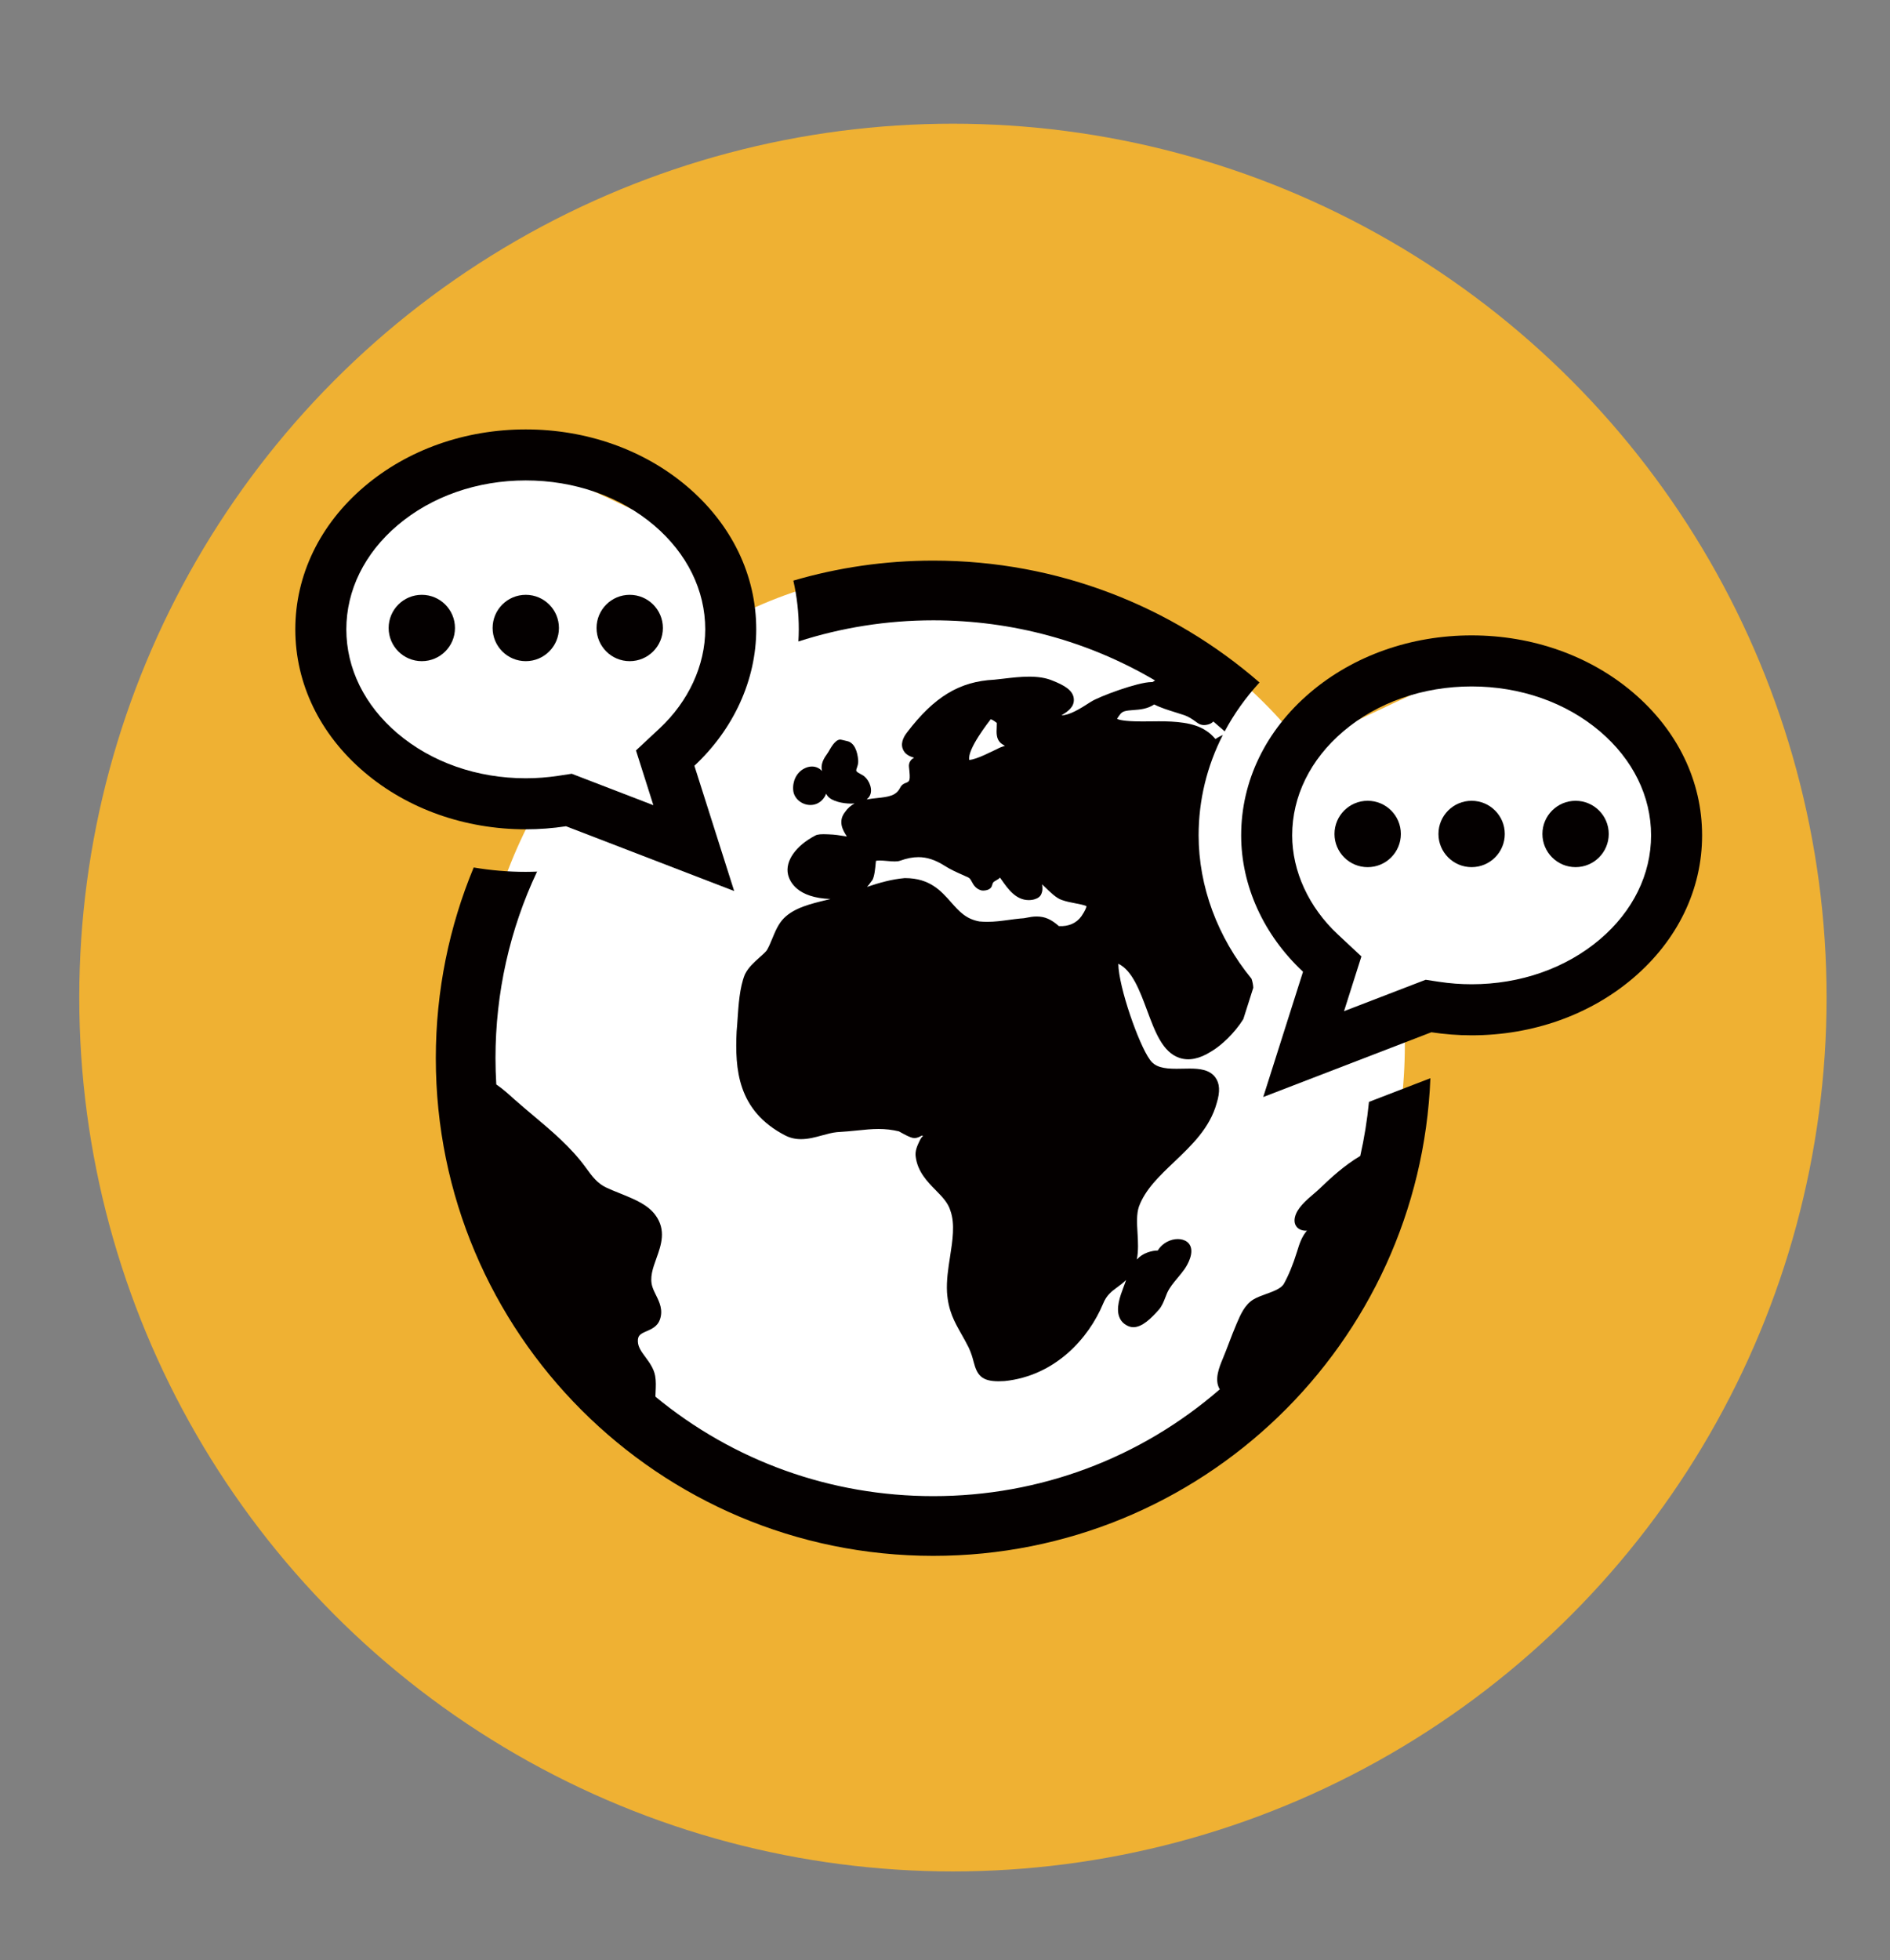 <?xml version="1.0" encoding="iso-8859-1"?>
<!-- Generator: Adobe Illustrator 15.0.0, SVG Export Plug-In . SVG Version: 6.00 Build 0)  -->
<!DOCTYPE svg PUBLIC "-//W3C//DTD SVG 1.1//EN" "http://www.w3.org/Graphics/SVG/1.1/DTD/svg11.dtd">
<svg version="1.1" id="&#x5716;&#x5C64;_1" xmlns="http://www.w3.org/2000/svg" xmlns:xlink="http://www.w3.org/1999/xlink" x="0px"
	 y="0px" width="99.333px" height="103px" viewBox="0 0 99.333 103" style="enable-background:new 0 0 99.333 103;"
	 xml:space="preserve">
<rect x="0" y="0" width="99.333" height="103" fill="#808080" stroke="none"/>
<circle style="fill:#EFB133;" cx="50.083" cy="52.417" r="45.917"/>
<path style="fill-rule:evenodd;clip-rule:evenodd;fill:#FFFFFF;" d="M29.583,41.167c0.216-0.15,4.667,2.75,4.917,2.667
	s0.583-3.667,0.583-3.667s1.833-3.083,2-3.5s0.083-8,0.083-8s-7.5-3.667-8.083-3.75s-4.917-0.333-6.083,0.25s-3.417,1.75-4.167,3
	s-1.917,6.25-1.75,7.25s1.75,2.583,3.167,3.417S26.583,43.25,29.583,41.167z"/>
<path style="fill-rule:evenodd;clip-rule:evenodd;fill:#FFFFFF;" d="M75.504,52c-0.216-0.15-4.667,2.75-4.917,2.667
	S70.004,51,70.004,51s-1.833-3.083-2-3.5s-0.083-8-0.083-8s7.5-3.667,8.083-3.75s4.917-0.333,6.083,0.25s3.417,1.75,4.167,3
	s1.917,6.25,1.75,7.25s-1.75,2.583-3.167,3.417S78.504,54.083,75.504,52z"/>
<ellipse style="fill-rule:evenodd;clip-rule:evenodd;fill:#FFFFFF;" cx="49.417" cy="54.917" rx="24.417" ry="25.083"/>
<g id="DIFFERENT_LANGUAGES_AROUND_THE_GLOBE">
	<g id="speech_bubble_6_">
		<path id="speech_bubble_9_" style="fill:#040000;" d="M39.746,33.07c0-2.851-1.29-5.516-3.631-7.506c-2.276-1.935-5.288-3-8.482-3
			c-3.193,0-6.205,1.066-8.481,3c-2.342,1.99-3.631,4.656-3.631,7.506c0,2.85,1.29,5.516,3.631,7.506c2.276,1.935,5.289,3,8.481,3
			c0.708,0,1.418-0.054,2.117-0.16l8.836,3.403l-2.091-6.582C38.567,38.304,39.746,35.717,39.746,33.07z M34.665,38.275l-1.24,1.157
			l0.514,1.616l0.4,1.261l-3.626-1.396l-0.664-0.256l-0.704,0.107c-0.564,0.086-1.141,0.13-1.712,0.13
			c-2.557,0-4.953-0.839-6.745-2.362c-1.732-1.473-2.686-3.413-2.686-5.463s0.954-3.991,2.686-5.463
			c1.792-1.523,4.188-2.362,6.745-2.362c2.558,0,4.954,0.839,6.746,2.362c1.732,1.472,2.686,3.413,2.686,5.463
			C37.064,34.956,36.189,36.854,34.665,38.275z"/>
		<g id="dots_3_">
			<circle style="fill:#040000;" cx="22.169" cy="32.998" r="1.743"/>
			<circle style="fill:#040000;" cx="33.096" cy="32.998" r="1.743"/>
			<circle style="fill:#040000;" cx="27.633" cy="32.998" r="1.743"/>
		</g>
	</g>
	<g id="speech_bubble_10_">
		<path id="speech_bubble_8_" style="fill:#040000;" d="M85.826,36.387c-2.276-1.935-5.288-3.001-8.481-3.001
			c-3.194,0-6.206,1.066-8.482,3.001c-2.341,1.99-3.631,4.656-3.631,7.506c0,2.647,1.179,5.234,3.251,7.167l-2.091,6.583
			l8.836-3.403c0.698,0.106,1.409,0.161,2.116,0.161c3.193,0,6.206-1.066,8.481-3c2.342-1.991,3.632-4.657,3.632-7.506
			C89.458,41.043,88.168,38.377,85.826,36.387z M84.089,49.356c-1.792,1.523-4.187,2.362-6.745,2.362
			c-0.572,0-1.147-0.043-1.712-0.129l-0.704-0.107l-0.664,0.255l-3.626,1.396l0.4-1.261l0.514-1.616l-1.24-1.157
			c-1.524-1.422-2.399-3.319-2.399-5.206c0-2.05,0.954-3.99,2.686-5.462c1.792-1.524,4.188-2.362,6.745-2.362
			s4.953,0.838,6.745,2.362c1.732,1.472,2.687,3.412,2.687,5.462S85.822,47.883,84.089,49.356z"/>
		<g id="dots_2_">
			<circle style="fill:#040000;" cx="82.808" cy="43.821" r="1.743"/>
			<circle style="fill:#040000;" cx="71.881" cy="43.821" r="1.744"/>
			<circle style="fill:#040000;" cx="77.344" cy="43.821" r="1.743"/>
		</g>
	</g>
	<g id="globe_1_">
		<path style="fill:#040000;" d="M41.262,59.659c0.257,0.134,0.532,0.198,0.839,0.198c0.384,0,0.754-0.101,1.113-0.2
			c0.262-0.071,0.533-0.146,0.767-0.167c0.403-0.022,0.762-0.059,1.078-0.09c0.406-0.042,0.757-0.078,1.114-0.078
			c0.371,0,0.711,0.04,1.069,0.125c0.377,0.213,0.532,0.28,0.62,0.31c0.062,0.028,0.128,0.042,0.198,0.042
			c0.154,0,0.288-0.071,0.382-0.128c0.02,0.001,0.045,0.003,0.071,0.008c-0.062,0.063-0.124,0.145-0.175,0.253
			c-0.123,0.257-0.262,0.548-0.21,0.86c0.104,0.783,0.608,1.296,1.053,1.75c0.35,0.356,0.652,0.665,0.774,1.089
			c0.244,0.69,0.108,1.558-0.022,2.397c-0.096,0.615-0.195,1.252-0.161,1.87c0.066,0.979,0.384,1.542,0.754,2.198
			c0.126,0.223,0.256,0.454,0.387,0.714c0.145,0.311,0.211,0.565,0.264,0.769c0.177,0.678,0.417,1.001,1.307,1.001
			c0.093,0,0.194-0.003,0.315-0.011c2.683-0.277,4.43-2.277,5.173-4.058c0.183-0.457,0.447-0.651,0.753-0.876
			c0.151-0.111,0.31-0.229,0.459-0.379c-0.016,0.047-0.032,0.093-0.047,0.139c-0.022,0.065-0.051,0.14-0.082,0.222
			c-0.182,0.482-0.431,1.143-0.208,1.633c0.094,0.21,0.262,0.36,0.497,0.449c0.07,0.025,0.145,0.039,0.222,0.039
			c0.463,0,0.931-0.458,1.333-0.912c0.172-0.194,0.267-0.443,0.352-0.662c0.028-0.076,0.057-0.15,0.088-0.22
			c0.129-0.29,0.337-0.539,0.557-0.801c0.121-0.146,0.247-0.295,0.359-0.455c0.046-0.066,0.454-0.66,0.338-1.121
			c-0.042-0.167-0.147-0.297-0.302-0.374c-0.312-0.155-0.754-0.093-1.087,0.14c-0.15,0.105-0.268,0.231-0.354,0.376
			c-0.001,0-0.003,0-0.005,0c-0.16,0-0.339,0.034-0.531,0.101c-0.233,0.081-0.417,0.212-0.565,0.372
			c0.089-0.464,0.063-0.935,0.036-1.39c-0.03-0.511-0.059-0.993,0.074-1.391c0.334-0.904,1.072-1.605,1.854-2.348
			c0.92-0.876,1.872-1.782,2.233-3.087c0.188-0.608,0.163-1.042-0.079-1.363c-0.3-0.399-0.825-0.454-1.348-0.454
			c-0.108,0-0.22,0.002-0.333,0.005c-0.122,0.002-0.243,0.005-0.364,0.005c-0.646,0-1.13-0.082-1.397-0.492
			c-0.571-0.785-1.631-3.782-1.65-5.026c0.73,0.344,1.128,1.416,1.515,2.457c0.419,1.126,0.814,2.191,1.695,2.488
			c0.498,0.168,1.051,0.057,1.669-0.333c0.535-0.313,1.223-0.958,1.69-1.699l0.525-1.652c-0.009-0.166-0.041-0.324-0.094-0.475
			c-1.78-2.173-2.779-4.841-2.779-7.536c0-1.855,0.441-3.641,1.272-5.271C64.13,38.68,64,38.75,63.881,38.834
			c-0.137-0.162-0.31-0.332-0.518-0.456c-0.63-0.419-1.597-0.477-2.461-0.477c-0.141,0-0.278,0.002-0.408,0.004
			c-0.105,0-0.204,0.002-0.294,0.002l-0.25,0c-0.854,0-1.145-0.087-1.238-0.132c0.021-0.045,0.064-0.12,0.149-0.226
			c0.127-0.182,0.297-0.21,0.715-0.24c0.312-0.022,0.725-0.051,1.084-0.294c0.344,0.175,0.754,0.302,1.122,0.416
			c0.161,0.049,0.315,0.097,0.456,0.146c0.248,0.087,0.408,0.201,0.627,0.357l0.064,0.046c0.193,0.137,0.369,0.143,0.584,0.083
			c0.108-0.031,0.19-0.084,0.254-0.151c-0.22-0.184,0.171,0.135,0.6,0.517c0.487-0.913,1.1-1.774,1.829-2.568
			c-4.59-3.989-10.584-6.404-17.143-6.404c-2.555,0-5.023,0.368-7.357,1.052c0.188,0.832,0.286,1.689,0.286,2.561
			c0,0.212-0.008,0.425-0.021,0.637c2.261-0.73,4.647-1.112,7.092-1.112c4.164,0,8.159,1.101,11.654,3.161
			c-0.047,0.027-0.094,0.054-0.141,0.085c-0.017-0.001-0.034-0.001-0.052-0.001c-0.703,0-2.746,0.754-3.187,1.04
			c-0.593,0.385-1.119,0.703-1.542,0.708c0.335-0.202,0.687-0.438,0.651-0.867c-0.037-0.446-0.49-0.713-1.159-0.974
			c-0.324-0.129-0.713-0.192-1.191-0.192c-0.447,0-0.898,0.053-1.343,0.105c-0.177,0.021-0.347,0.041-0.487,0.054
			c-1.826,0.091-3.155,0.895-4.586,2.772c-0.09,0.119-0.365,0.48-0.226,0.859c0.104,0.284,0.353,0.399,0.602,0.469
			c-0.046,0.021-0.087,0.048-0.125,0.083c-0.109,0.101-0.165,0.25-0.148,0.397c0.083,0.751,0.05,0.764-0.205,0.859
			c-0.014,0.005-0.027,0.012-0.032,0.015c-0.016,0.007-0.03,0.014-0.044,0.022c-0.012,0.007-0.023,0.015-0.041,0.028
			c-0.011,0.008-0.022,0.017-0.035,0.028c-0.01,0.01-0.02,0.02-0.034,0.036c-0.01,0.011-0.02,0.021-0.027,0.032
			c-0.009,0.013-0.019,0.027-0.022,0.035c-0.006,0.009-0.018,0.026-0.022,0.037c-0.211,0.424-0.587,0.483-1.231,0.55
			c-0.174,0.019-0.354,0.037-0.532,0.071c0.1-0.079,0.17-0.176,0.205-0.292c0.107-0.367-0.147-0.842-0.43-0.991l-0.028-0.015
			c-0.32-0.168-0.313-0.195-0.279-0.305c0.008-0.027,0.017-0.052,0.025-0.077c0.035-0.105,0.075-0.224,0.062-0.385
			c-0.036-0.439-0.188-0.924-0.589-1.003c-0.051-0.01-0.308-0.078-0.353-0.078c-0.288,0-0.527,0.493-0.623,0.648
			c-0.027,0.045-0.058,0.094-0.096,0.146c-0.264,0.355-0.296,0.642-0.238,0.859c-0.137-0.152-0.322-0.237-0.532-0.237
			c-0.142,0-0.287,0.04-0.428,0.118c-0.388,0.213-0.604,0.664-0.553,1.149c0.044,0.416,0.449,0.754,0.901,0.754
			c0.219,0,0.419-0.078,0.579-0.225c0.095-0.087,0.19-0.207,0.249-0.369c0.021,0.041,0.044,0.081,0.076,0.122
			c0.213,0.274,0.789,0.399,1.234,0.399l0,0c0.063,0,0.124-0.003,0.183-0.008c-0.188,0.102-0.359,0.244-0.5,0.45
			c-0.394,0.497-0.091,0.985,0.039,1.194l0.035,0.055c0.007,0.012,0.014,0.024,0.022,0.036c-0.089-0.011-0.185-0.026-0.274-0.04
			c-0.168-0.026-0.327-0.051-0.448-0.058c-0.413-0.025-0.666-0.033-0.835,0.009c-0.037,0.009-0.073,0.023-0.105,0.041
			c-1.031,0.542-1.592,1.346-1.431,2.047c0.085,0.367,0.472,1.226,2.237,1.287c-0.063,0.016-0.128,0.031-0.194,0.047
			c-0.84,0.201-1.708,0.41-2.256,0.958c-0.294,0.294-0.462,0.702-0.625,1.098c-0.095,0.229-0.185,0.446-0.285,0.604
			c-0.099,0.119-0.236,0.241-0.383,0.371c-0.268,0.238-0.573,0.508-0.755,0.873c-0.005,0.011-0.011,0.023-0.016,0.036
			c-0.266,0.664-0.327,1.588-0.376,2.331c-0.015,0.225-0.029,0.438-0.049,0.647C38.626,56.158,38.747,58.355,41.262,59.659z
			 M52.069,37.793c0.043,0.012,0.144,0.052,0.321,0.193c0.002,0.049,0,0.128-0.005,0.236c-0.014,0.273-0.029,0.584,0.188,0.802
			c0.016,0.016,0.033,0.03,0.052,0.044c0.061,0.046,0.126,0.086,0.191,0.121c-0.138,0.042-0.285,0.097-0.433,0.179
			c-0.304,0.135-1.029,0.53-1.442,0.564C50.825,39.368,51.988,37.904,52.069,37.793z M45.786,46.325l0.013-0.016
			c0.029-0.034,0.046-0.055,0.062-0.085c0.098-0.197,0.137-0.563,0.169-0.92c0.002-0.025,0.005-0.049,0.007-0.069
			c0.032-0.009,0.093-0.019,0.199-0.019c0.121,0,0.262,0.013,0.398,0.025c0.14,0.012,0.271,0.024,0.389,0.024
			c0.12,0,0.21-0.012,0.285-0.039c0.35-0.126,0.665-0.187,0.962-0.187c0.452,0,0.889,0.144,1.376,0.453
			c0.308,0.196,0.626,0.338,0.933,0.474c0.104,0.046,0.209,0.093,0.314,0.142c0.079,0.037,0.118,0.105,0.182,0.222
			c0.082,0.151,0.194,0.358,0.47,0.447c0.037,0.012,0.079,0.018,0.129,0.018c0.063,0,0.388-0.012,0.46-0.251
			c0.056-0.189,0.063-0.192,0.18-0.26c0.042-0.024,0.092-0.052,0.151-0.092c0.04-0.025,0.069-0.052,0.09-0.081
			c0.004,0.005,0.007,0.011,0.011,0.016l0.067,0.095c0.335,0.479,0.753,1.074,1.437,1.074c0.069,0,0.141-0.006,0.211-0.02
			c0.056-0.01,0.338-0.07,0.432-0.266c0.097-0.202,0.081-0.363,0.056-0.542c0.034,0.032,0.063,0.062,0.088,0.084
			c0.356,0.346,0.665,0.644,0.948,0.737c0.234,0.085,0.48,0.132,0.719,0.177c0.171,0.033,0.476,0.09,0.579,0.151
			c-0.009,0.058-0.054,0.216-0.265,0.525c-0.263,0.368-0.678,0.549-1.184,0.521c-0.003-0.003-0.007-0.006-0.011-0.01
			c-0.173-0.145-0.463-0.389-0.84-0.464c-0.105-0.021-0.209-0.031-0.319-0.031c-0.195,0-0.365,0.033-0.515,0.062
			c-0.104,0.021-0.202,0.039-0.278,0.039c-0.015,0-0.031,0-0.046,0.002c-0.223,0.022-0.429,0.05-0.628,0.077
			c-0.378,0.051-0.735,0.099-1.13,0.099c-0.139,0-0.272-0.006-0.41-0.019c-0.708-0.124-1.069-0.532-1.486-1.003
			c-0.527-0.598-1.125-1.274-2.417-1.274c-0.013,0-0.026,0-0.039,0.001c-0.657,0.055-1.33,0.245-1.967,0.461
			C45.644,46.522,45.717,46.429,45.786,46.325z"/>
		<path style="fill:#040000;" d="M71.949,57.899c-0.095,0.961-0.247,1.91-0.458,2.841c-0.834,0.495-1.525,1.129-2.161,1.74
			c-0.078,0.075-0.18,0.162-0.287,0.253c-0.393,0.335-0.88,0.752-0.987,1.229c-0.055,0.25,0.019,0.411,0.091,0.5
			c0.106,0.132,0.282,0.206,0.493,0.206c0.017,0,0.033-0.003,0.05-0.003c-0.276,0.316-0.395,0.692-0.507,1.057l-0.021,0.066
			c-0.204,0.657-0.434,1.217-0.684,1.666c-0.142,0.254-0.549,0.4-0.942,0.542c-0.249,0.09-0.484,0.175-0.674,0.293
			c-0.443,0.274-0.667,0.795-0.846,1.213l-0.031,0.072c-0.141,0.326-0.268,0.662-0.392,0.987c-0.103,0.27-0.209,0.55-0.322,0.82
			l-0.013,0.032c-0.167,0.4-0.447,1.071-0.166,1.56c0.005,0.01,0.012,0.019,0.019,0.028c-4.182,3.63-9.467,5.614-15.059,5.614
			c-5.392,0-10.499-1.841-14.605-5.227c0.002-0.082,0.006-0.166,0.01-0.251c0.013-0.28,0.027-0.57-0.024-0.844
			c-0.072-0.39-0.302-0.701-0.504-0.975c-0.21-0.284-0.392-0.529-0.404-0.822c-0.014-0.328,0.132-0.405,0.463-0.549
			c0.252-0.11,0.567-0.247,0.694-0.605c0.18-0.509-0.023-0.921-0.203-1.286c-0.072-0.147-0.141-0.286-0.188-0.431
			c-0.158-0.486,0.02-0.981,0.208-1.504c0.25-0.696,0.533-1.486-0.059-2.283c-0.392-0.529-1.071-0.809-1.616-1.035
			c-0.095-0.04-0.19-0.078-0.286-0.116c-0.227-0.091-0.461-0.185-0.684-0.291c-0.465-0.221-0.734-0.589-1.045-1.016l-0.037-0.051
			c-0.771-1.055-1.786-1.908-2.768-2.733c-0.319-0.268-0.649-0.545-0.961-0.822l-0.103-0.092c-0.214-0.194-0.518-0.469-0.856-0.7
			c-0.027-0.458-0.042-0.917-0.042-1.378c0-3.443,0.754-6.768,2.179-9.792c0.007-0.005,0.014-0.009,0.021-0.013
			c-0.203,0.007-0.407,0.013-0.61,0.013c-0.927,0-1.842-0.078-2.735-0.23c-1.282,3.087-1.991,6.473-1.991,10.023
			c0,14.442,11.707,26.148,26.147,26.148c14.089,0,25.573-11.144,26.125-25.098L71.949,57.899z"/>
	</g>
</g>
</svg>
